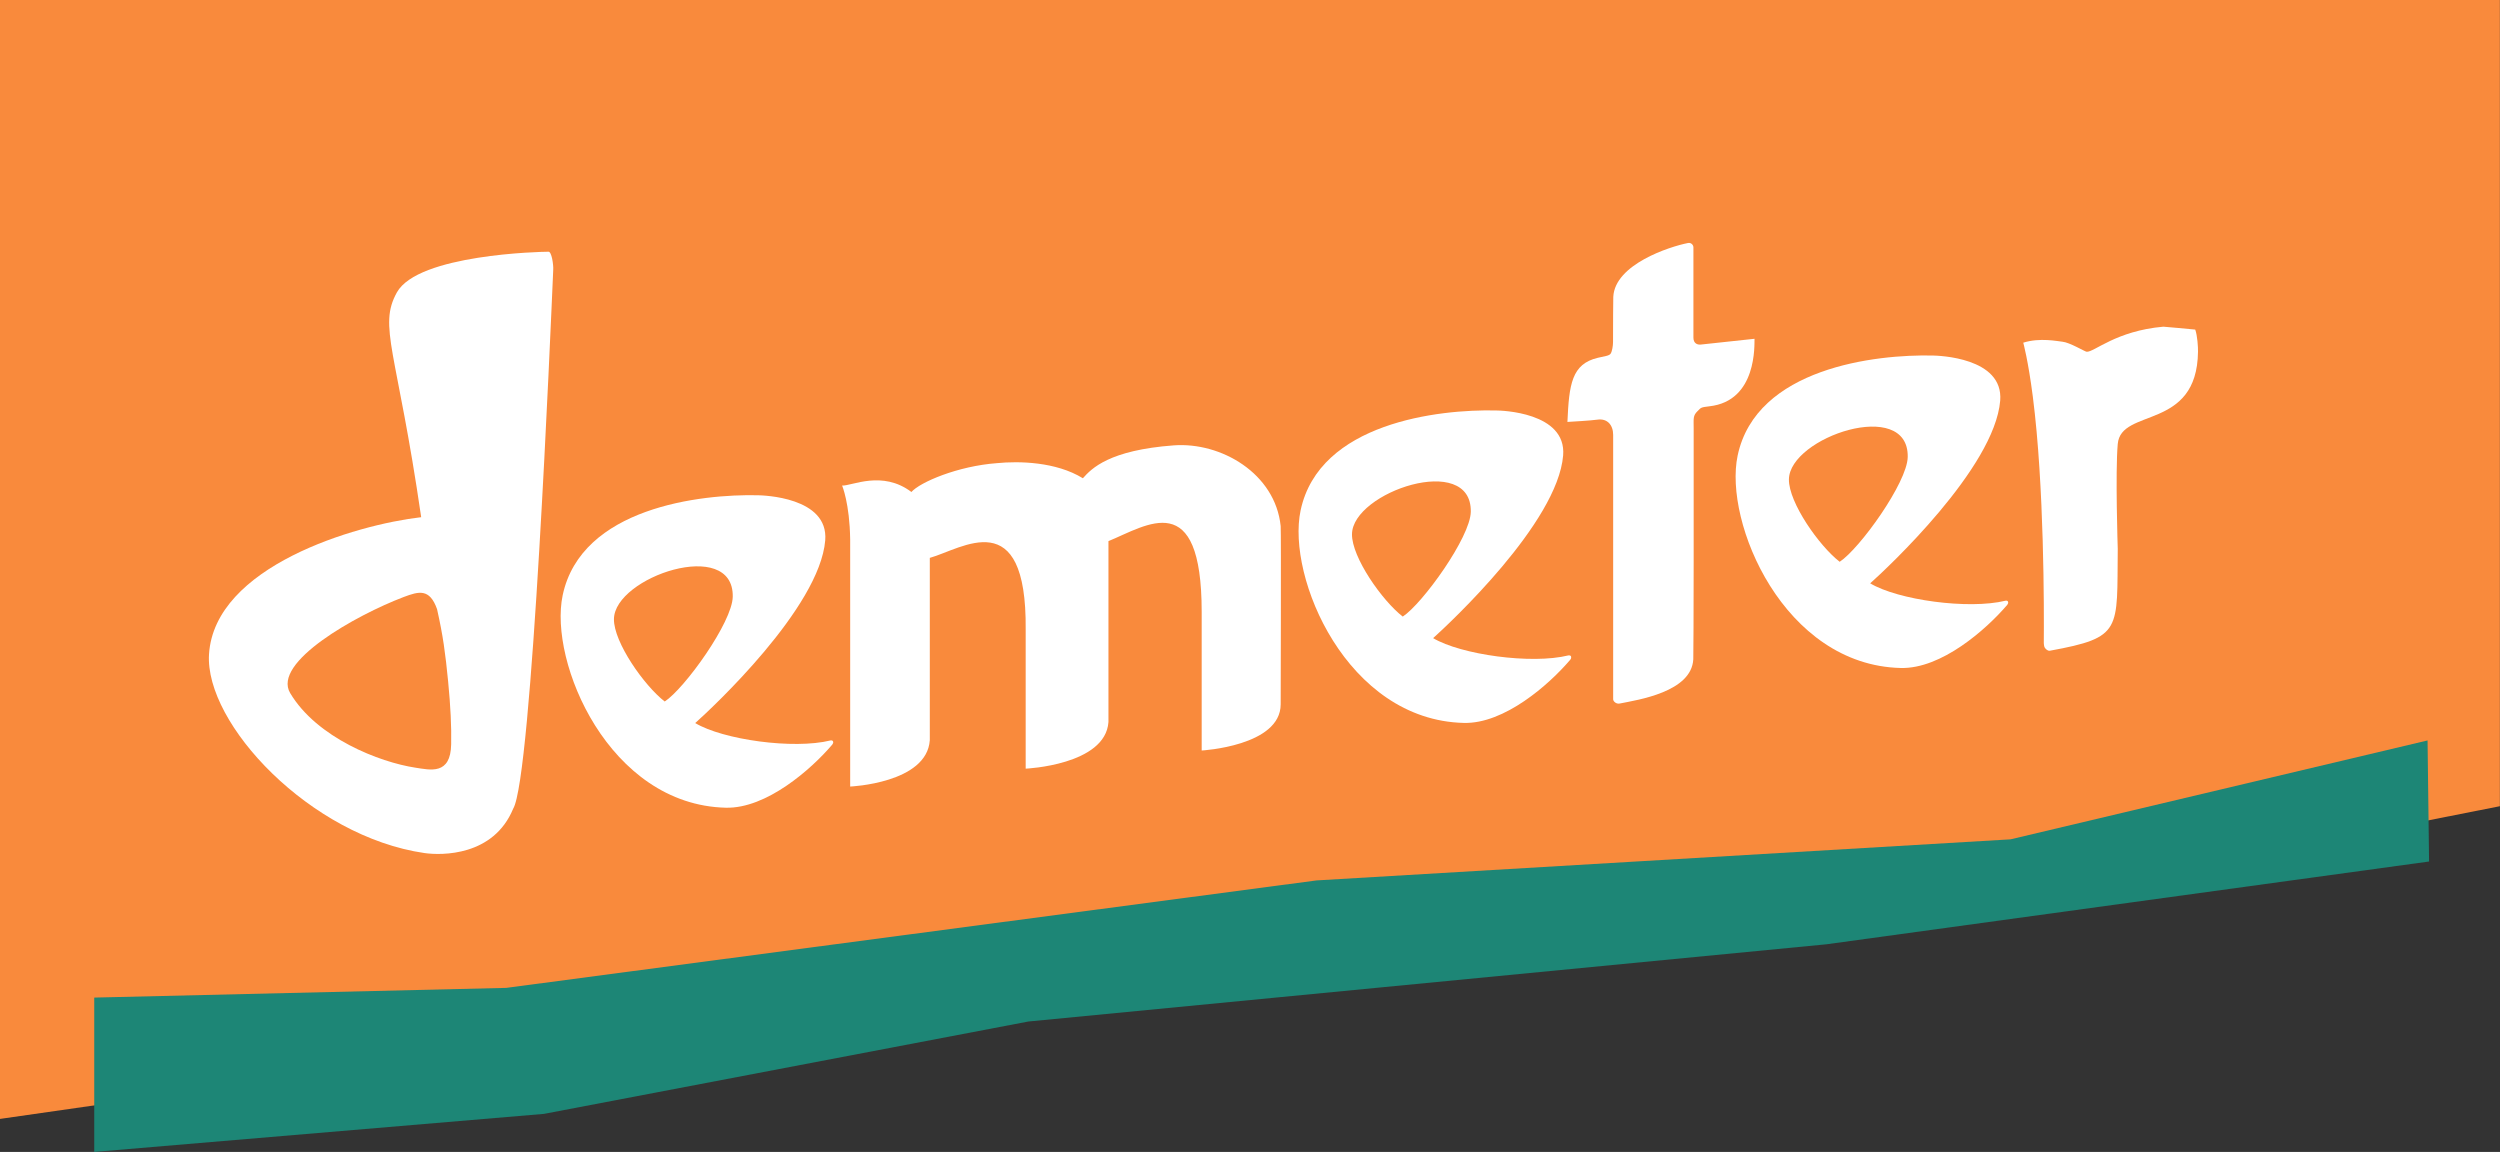 <?xml version="1.0" encoding="UTF-8"?>
<svg xmlns="http://www.w3.org/2000/svg" xmlns:xlink="http://www.w3.org/1999/xlink" version="1.1" id="Ebene_1" x="0px" y="0px" viewBox="0 0 198.43 91.43" style="enable-background:new 0 0 198.43 91.43;" xml:space="preserve">
<rect x="0" y="0" width="198.43" height="91.43" fill="#333333" stroke="none"/>
<style type="text/css">
	.st0{fill:#F98A3C;}
	.st1{fill:#1D8676;}
	.st2{fill:none;}
	.st3{fill:#FFFFFF;}
</style>
<polygon id="XMLID_2_" class="st0" points="0,0 0,88.81 100.1,74.45 159.59,71.67 198.42,63.99 198.42,0 "></polygon>
<polygon id="XMLID_26_" class="st1" points="7.48,79.18 40.18,78.41 104.5,69.88 159.58,66.62 192.68,58.77 192.8,68.38   144.97,74.95 81.62,81.08 43.18,88.41 7.48,91.43 "></polygon>
<path id="XMLID_16_" class="st2" d="M107.31,42.39c-0.02,1.85,2.4,5.28,4.03,6.54c1.57-1.02,5.37-6.3,5.4-8.32  C116.82,35.86,107.34,39.05,107.31,42.39z"></path>
<path id="XMLID_15_" class="st2" d="M34.68,48.35c-0.58-1.66-1.44-1.43-2.66-0.96c-3.78,1.44-10.45,5.19-9,7.62  c2.12,3.56,7.12,5.49,9.93,5.92c1.19,0.18,2.8,0.61,2.85-1.87c0.02-1.37-0.06-3.03-0.24-4.97C35.34,51.85,35.16,50.49,34.68,48.35z"></path>
<path id="XMLID_14_" class="st2" d="M48.73,49.14c-0.02,1.85,2.4,5.28,4.03,6.54c1.57-1.02,5.37-6.3,5.4-8.32  C58.25,42.61,48.77,45.79,48.73,49.14z"></path>
<path id="XMLID_13_" class="st2" d="M141.99,38.05c-0.02,1.85,2.4,5.28,4.03,6.54c1.57-1.02,5.37-6.3,5.4-8.32  C151.5,31.51,142.03,34.7,141.99,38.05z"></path>
<g>
	<path id="XMLID_4_" class="st3" d="M134.41,26.8v-7.17c0-0.18-0.18-0.4-0.44-0.34c-1.46,0.29-5.79,1.69-5.92,4.27   c-0.01,0.12-0.02,2.29-0.02,3.59c0,0.29-0.07,0.74-0.19,0.92c-0.13,0.18-0.44,0.19-1.02,0.33c-2.07,0.49-2.28,2.1-2.41,5.09   c0.45-0.03,1.79-0.1,2.37-0.18c0.8-0.12,1.26,0.43,1.26,1.21l0,20.98c0,0.18,0.26,0.4,0.52,0.34c1.46-0.29,5.7-0.92,5.84-3.51   c0.03-0.82,0.04-13.65,0.03-18.31c0-0.82-0.07-1.02,0.32-1.4c0.27-0.27,0.24-0.29,0.92-0.37c3.83-0.42,3.57-4.95,3.59-5.36   l-4.18,0.45C134.74,27.4,134.41,27.27,134.41,26.8z"></path>
	<path id="XMLID_3_" class="st3" d="M93.16,35.35c-5.11,0.38-6.51,1.82-7.21,2.61c-2.14-1.32-5.09-1.37-6.81-1.2   c-3.12,0.23-6.11,1.51-6.8,2.29c-2.32-1.75-4.73-0.47-5.5-0.51c0,0,0.6,1.41,0.64,4.28v19.61c0,0,6.09-0.26,6.32-3.68V44.28   c2.55-0.71,7.7-4.41,7.61,5.67v11.06c0,0,6.33-0.28,6.57-3.7V42.95c3.04-1.24,7.4-4.36,7.4,5.62l0,11c0,0,6.27-0.35,6.27-3.67   c0,0,0.04-13.65,0-14.14C101.22,37.57,96.91,35.07,93.16,35.35z"></path>
	<path id="XMLID_1_" class="st3" d="M174.24,26.16c-0.32-0.04-2.53-0.23-2.53-0.23c-3.77,0.33-5.5,2.04-6.09,1.99   c-0.14-0.01-1.35-0.75-1.94-0.8c-0.35-0.03-1.77-0.34-3.09,0.08c0,0,0.39,1.4,0.76,4.29c0.91,7.09,0.89,16.88,0.87,19.55   c0.02,0.22,0.02,0.33,0.16,0.47c0.1,0.09,0.21,0.16,0.32,0.14c5.78-1.06,5.32-1.6,5.39-8.09c0,0-0.2-6.07,0-8.32   c0.25-2.9,6.29-1.03,6.37-7.32C174.47,27.56,174.41,26.63,174.24,26.16z"></path>
	<path class="st3" d="M65.92,58.77c-2.94,0.73-8.54-0.06-10.74-1.38c1.3-1.15,9.88-9.15,10.32-14.5c0.28-3.45-4.97-3.57-5.32-3.58   c-4.58-0.11-14.05,0.98-15.52,7.94c-1.12,5.3,3.67,16.64,12.95,16.86c3.22,0.08,6.77-3.04,8.44-5c0.02-0.03,0.07-0.1,0.08-0.15   C66.15,58.87,66.11,58.74,65.92,58.77z M52.76,55.68c-1.63-1.26-4.05-4.7-4.03-6.54c0.03-3.35,9.51-6.53,9.43-1.78   C58.13,49.39,54.33,54.66,52.76,55.68z"></path>
	<path class="st3" d="M124.49,52.02c-2.94,0.73-8.54-0.06-10.74-1.37c1.29-1.16,9.88-9.15,10.32-14.5c0.28-3.45-4.97-3.57-5.32-3.57   c-4.57-0.11-14.05,0.98-15.52,7.94c-1.12,5.3,3.67,16.64,12.96,16.86c3.22,0.08,6.76-3.04,8.43-5c0.03-0.03,0.08-0.1,0.08-0.15   C124.73,52.12,124.69,52,124.49,52.02z M111.34,48.94c-1.63-1.26-4.05-4.7-4.03-6.54c0.03-3.35,9.51-6.53,9.43-1.78   C116.71,42.64,112.91,47.91,111.34,48.94z"></path>
	<path class="st3" d="M159.18,47.68c-2.95,0.72-8.54-0.06-10.74-1.38c1.3-1.15,9.88-9.15,10.32-14.5c0.28-3.45-4.97-3.57-5.32-3.58   c-4.57-0.11-14.05,0.98-15.52,7.94c-1.12,5.3,3.66,16.64,12.95,16.86c3.22,0.08,6.76-3.04,8.44-5c0.02-0.03,0.07-0.1,0.08-0.15   C159.41,47.77,159.37,47.65,159.18,47.68z M146.02,44.59c-1.63-1.26-4.05-4.7-4.03-6.54c0.04-3.35,9.51-6.53,9.43-1.78   C151.39,38.3,147.59,43.57,146.02,44.59z"></path>
	<path class="st3" d="M43.52,19.98c-0.58,0-10.34,0.21-12.02,3.23c-1.5,2.72,0,4.56,1.93,17.84c-5.26,0.61-16.39,3.91-16.84,10.87   c-0.35,5.52,8.04,14.48,17.11,15.79c1.34,0.19,5.47,0.26,7.03-3.52c1.49-2.41,2.97-38.02,3.18-42.77   C43.94,21.06,43.79,19.93,43.52,19.98z M32.96,60.93c-2.82-0.43-7.81-2.36-9.93-5.92c-1.45-2.44,5.22-6.18,9-7.62   c1.22-0.46,2.07-0.7,2.66,0.96c0.48,2.14,0.66,3.5,0.88,5.75c0.19,1.94,0.27,3.6,0.24,4.97C35.77,61.54,34.15,61.11,32.96,60.93z"></path>
</g>
<g>
</g>
<g>
</g>
<g>
</g>
<g>
</g>
<g>
</g>
<g>
</g>
</svg>
